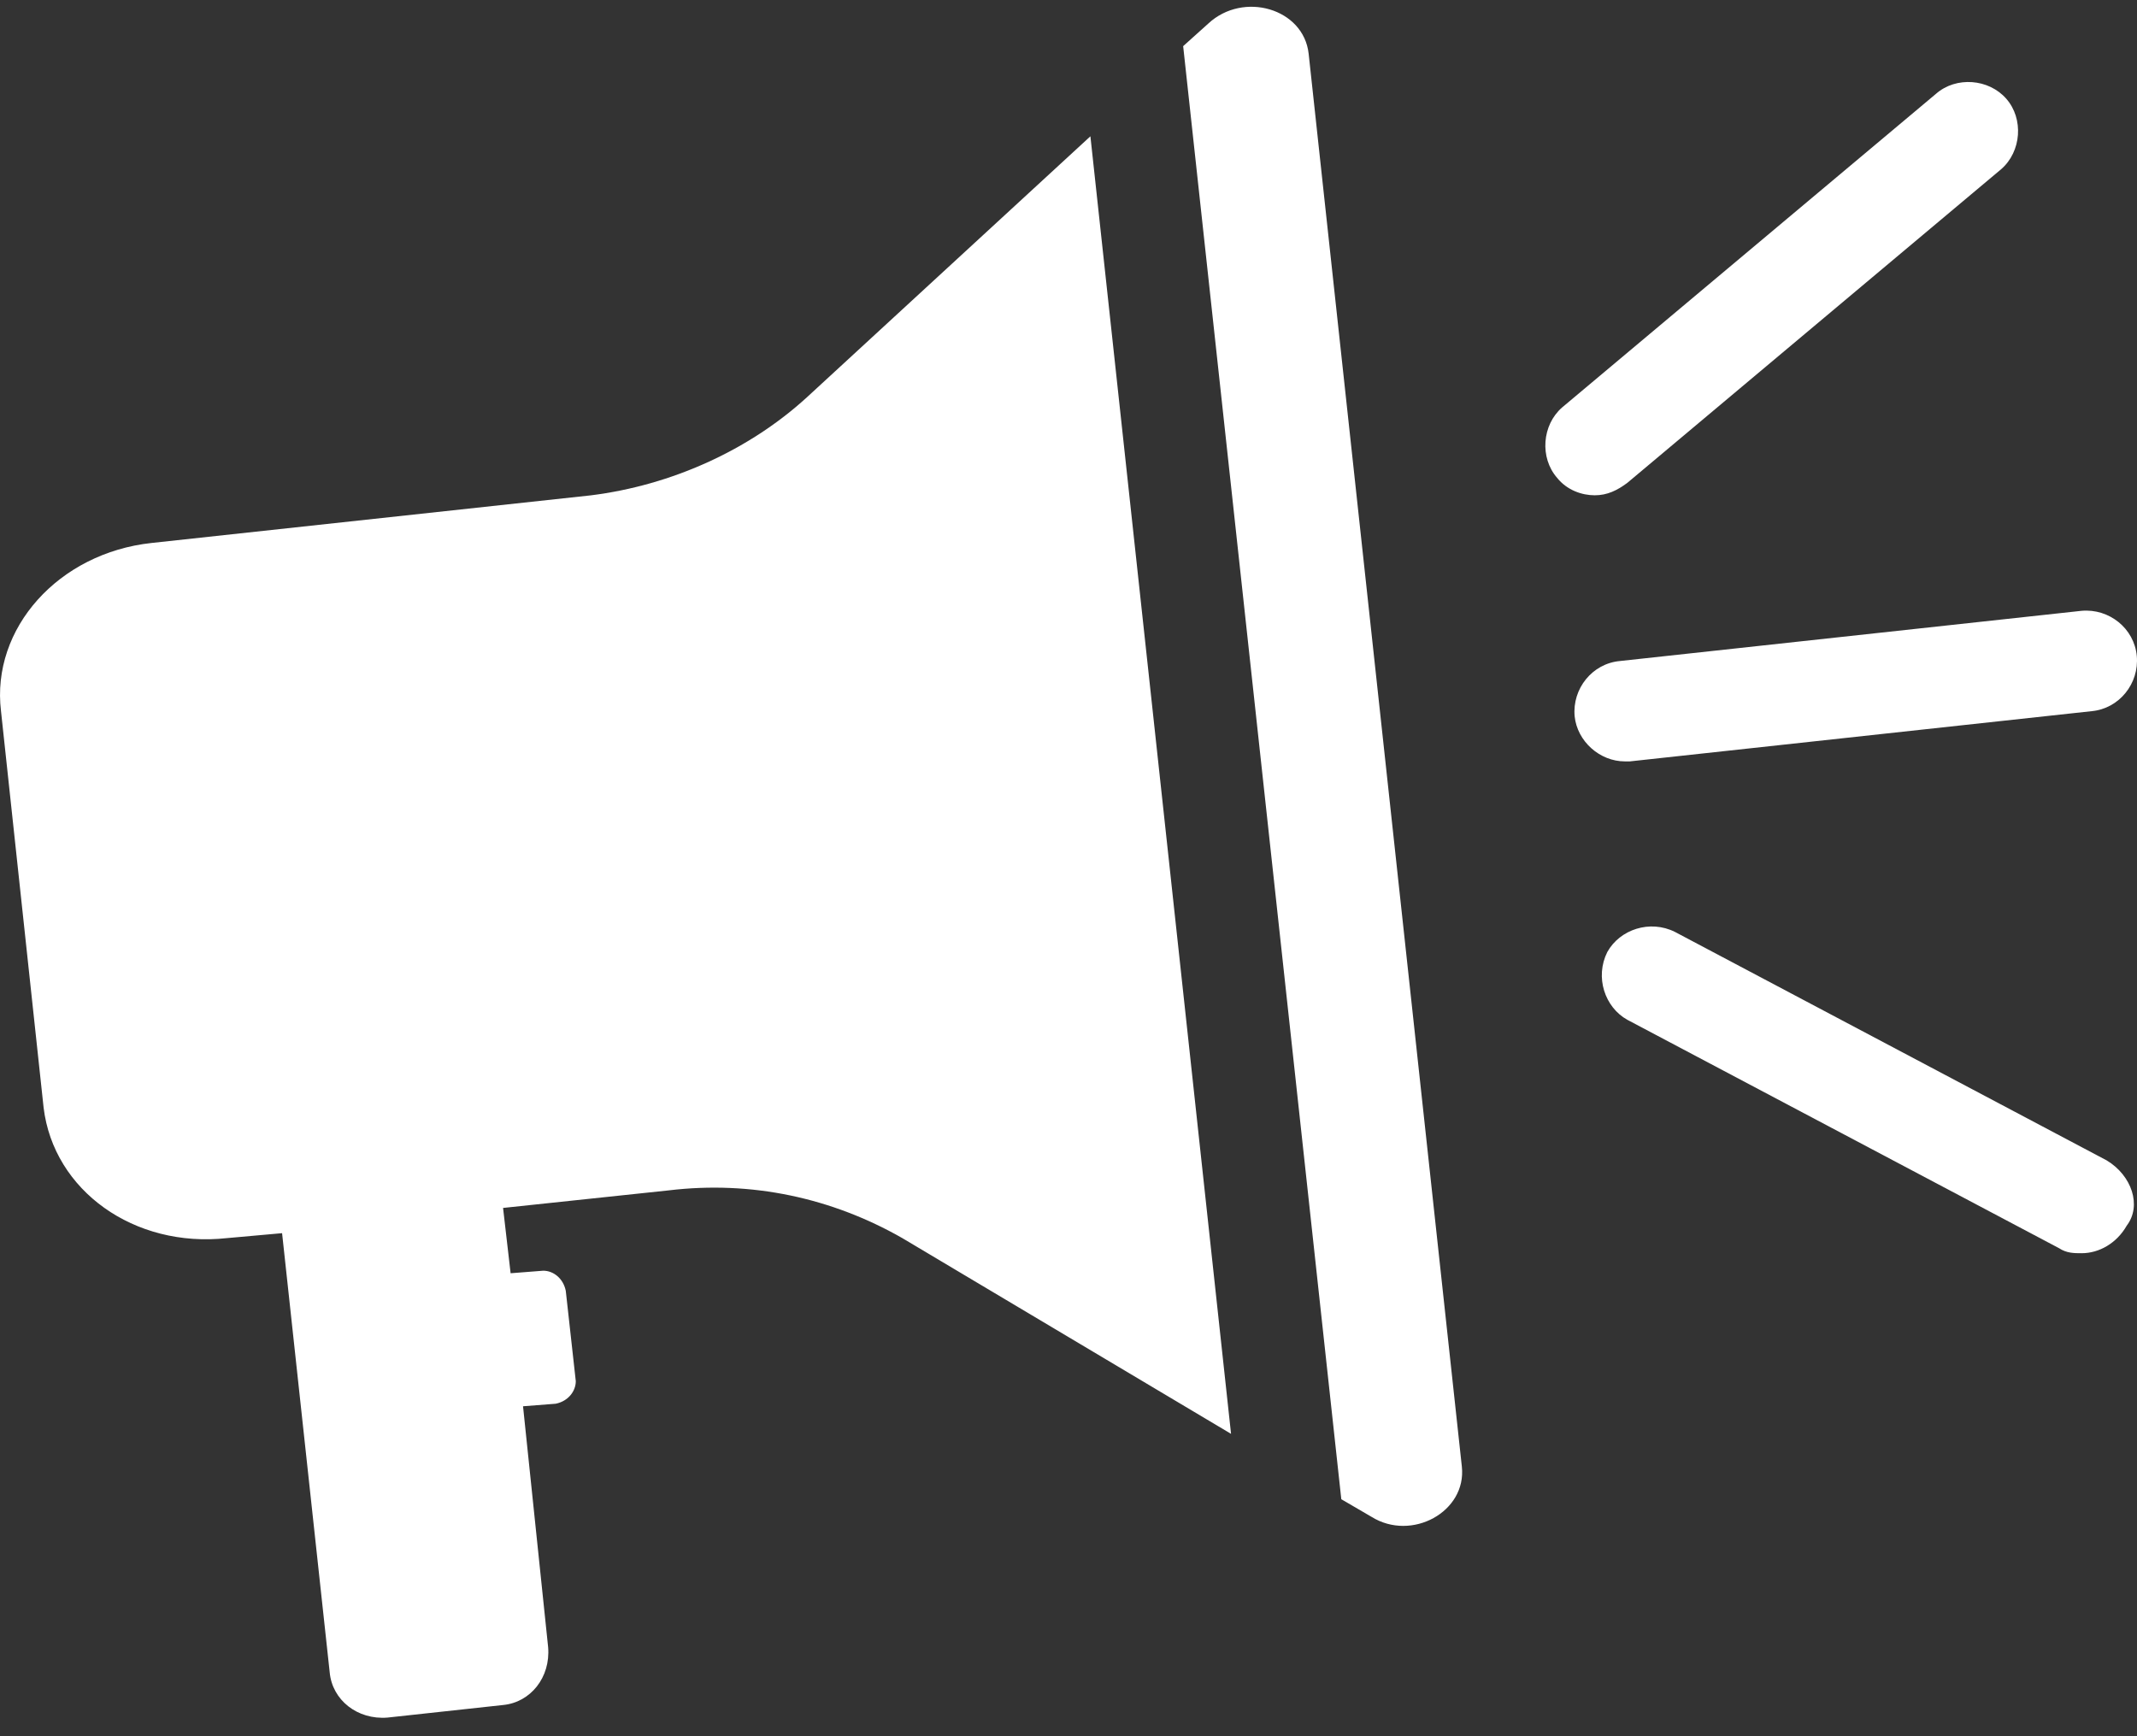 <svg width="32" height="26" viewBox="0 0 32 26" fill="none" xmlns="http://www.w3.org/2000/svg">
<rect x="0" y="0" width="32" height="26" fill="#333333" stroke="none"/>
<path d="M12.08 5.952C11.215 6.742 10.051 7.268 8.847 7.418L2.27 8.131C0.879 8.281 -0.135 9.408 0.015 10.649L0.653 16.587C0.803 17.828 2.007 18.693 3.397 18.541L4.224 18.467L4.937 25.044C4.975 25.458 5.351 25.757 5.802 25.721L7.531 25.533C7.945 25.494 8.245 25.119 8.208 24.668L7.832 21.059L8.321 21.021C8.509 20.983 8.622 20.833 8.622 20.683L8.472 19.33C8.434 19.142 8.285 19.029 8.135 19.029L7.646 19.067L7.533 18.089L10.014 17.826C11.255 17.677 12.457 17.939 13.51 18.54L18.434 21.472L16.328 2.041L12.08 5.952Z" fill="white"/>
<path d="M19.596 0.804C19.521 0.127 18.619 -0.136 18.093 0.353L17.717 0.691L20.085 22.451L20.536 22.714C21.138 23.09 21.964 22.639 21.89 21.962L19.596 0.804Z" fill="white"/>
<path d="M24.405 11.402L31.32 10.65C31.734 10.612 32.034 10.236 31.997 9.824C31.959 9.41 31.583 9.11 31.17 9.147L24.256 9.899C23.842 9.937 23.542 10.313 23.579 10.725C23.617 11.101 23.955 11.402 24.331 11.402H24.405Z" fill="white"/>
<path d="M24.369 7.23L29.968 2.532C30.269 2.269 30.306 1.78 30.043 1.479C29.78 1.178 29.291 1.141 28.991 1.404L23.391 6.102C23.09 6.365 23.054 6.854 23.316 7.155C23.466 7.343 23.692 7.417 23.88 7.417C24.068 7.417 24.218 7.343 24.369 7.23Z" fill="white"/>
<path d="M31.546 17.377L25.082 13.956C24.707 13.768 24.256 13.918 24.068 14.257C23.88 14.633 24.03 15.084 24.369 15.272L30.833 18.692C30.946 18.767 31.059 18.767 31.171 18.767C31.433 18.767 31.696 18.618 31.847 18.353C32.074 18.054 31.922 17.603 31.546 17.377Z" fill="white"/>
</svg>
